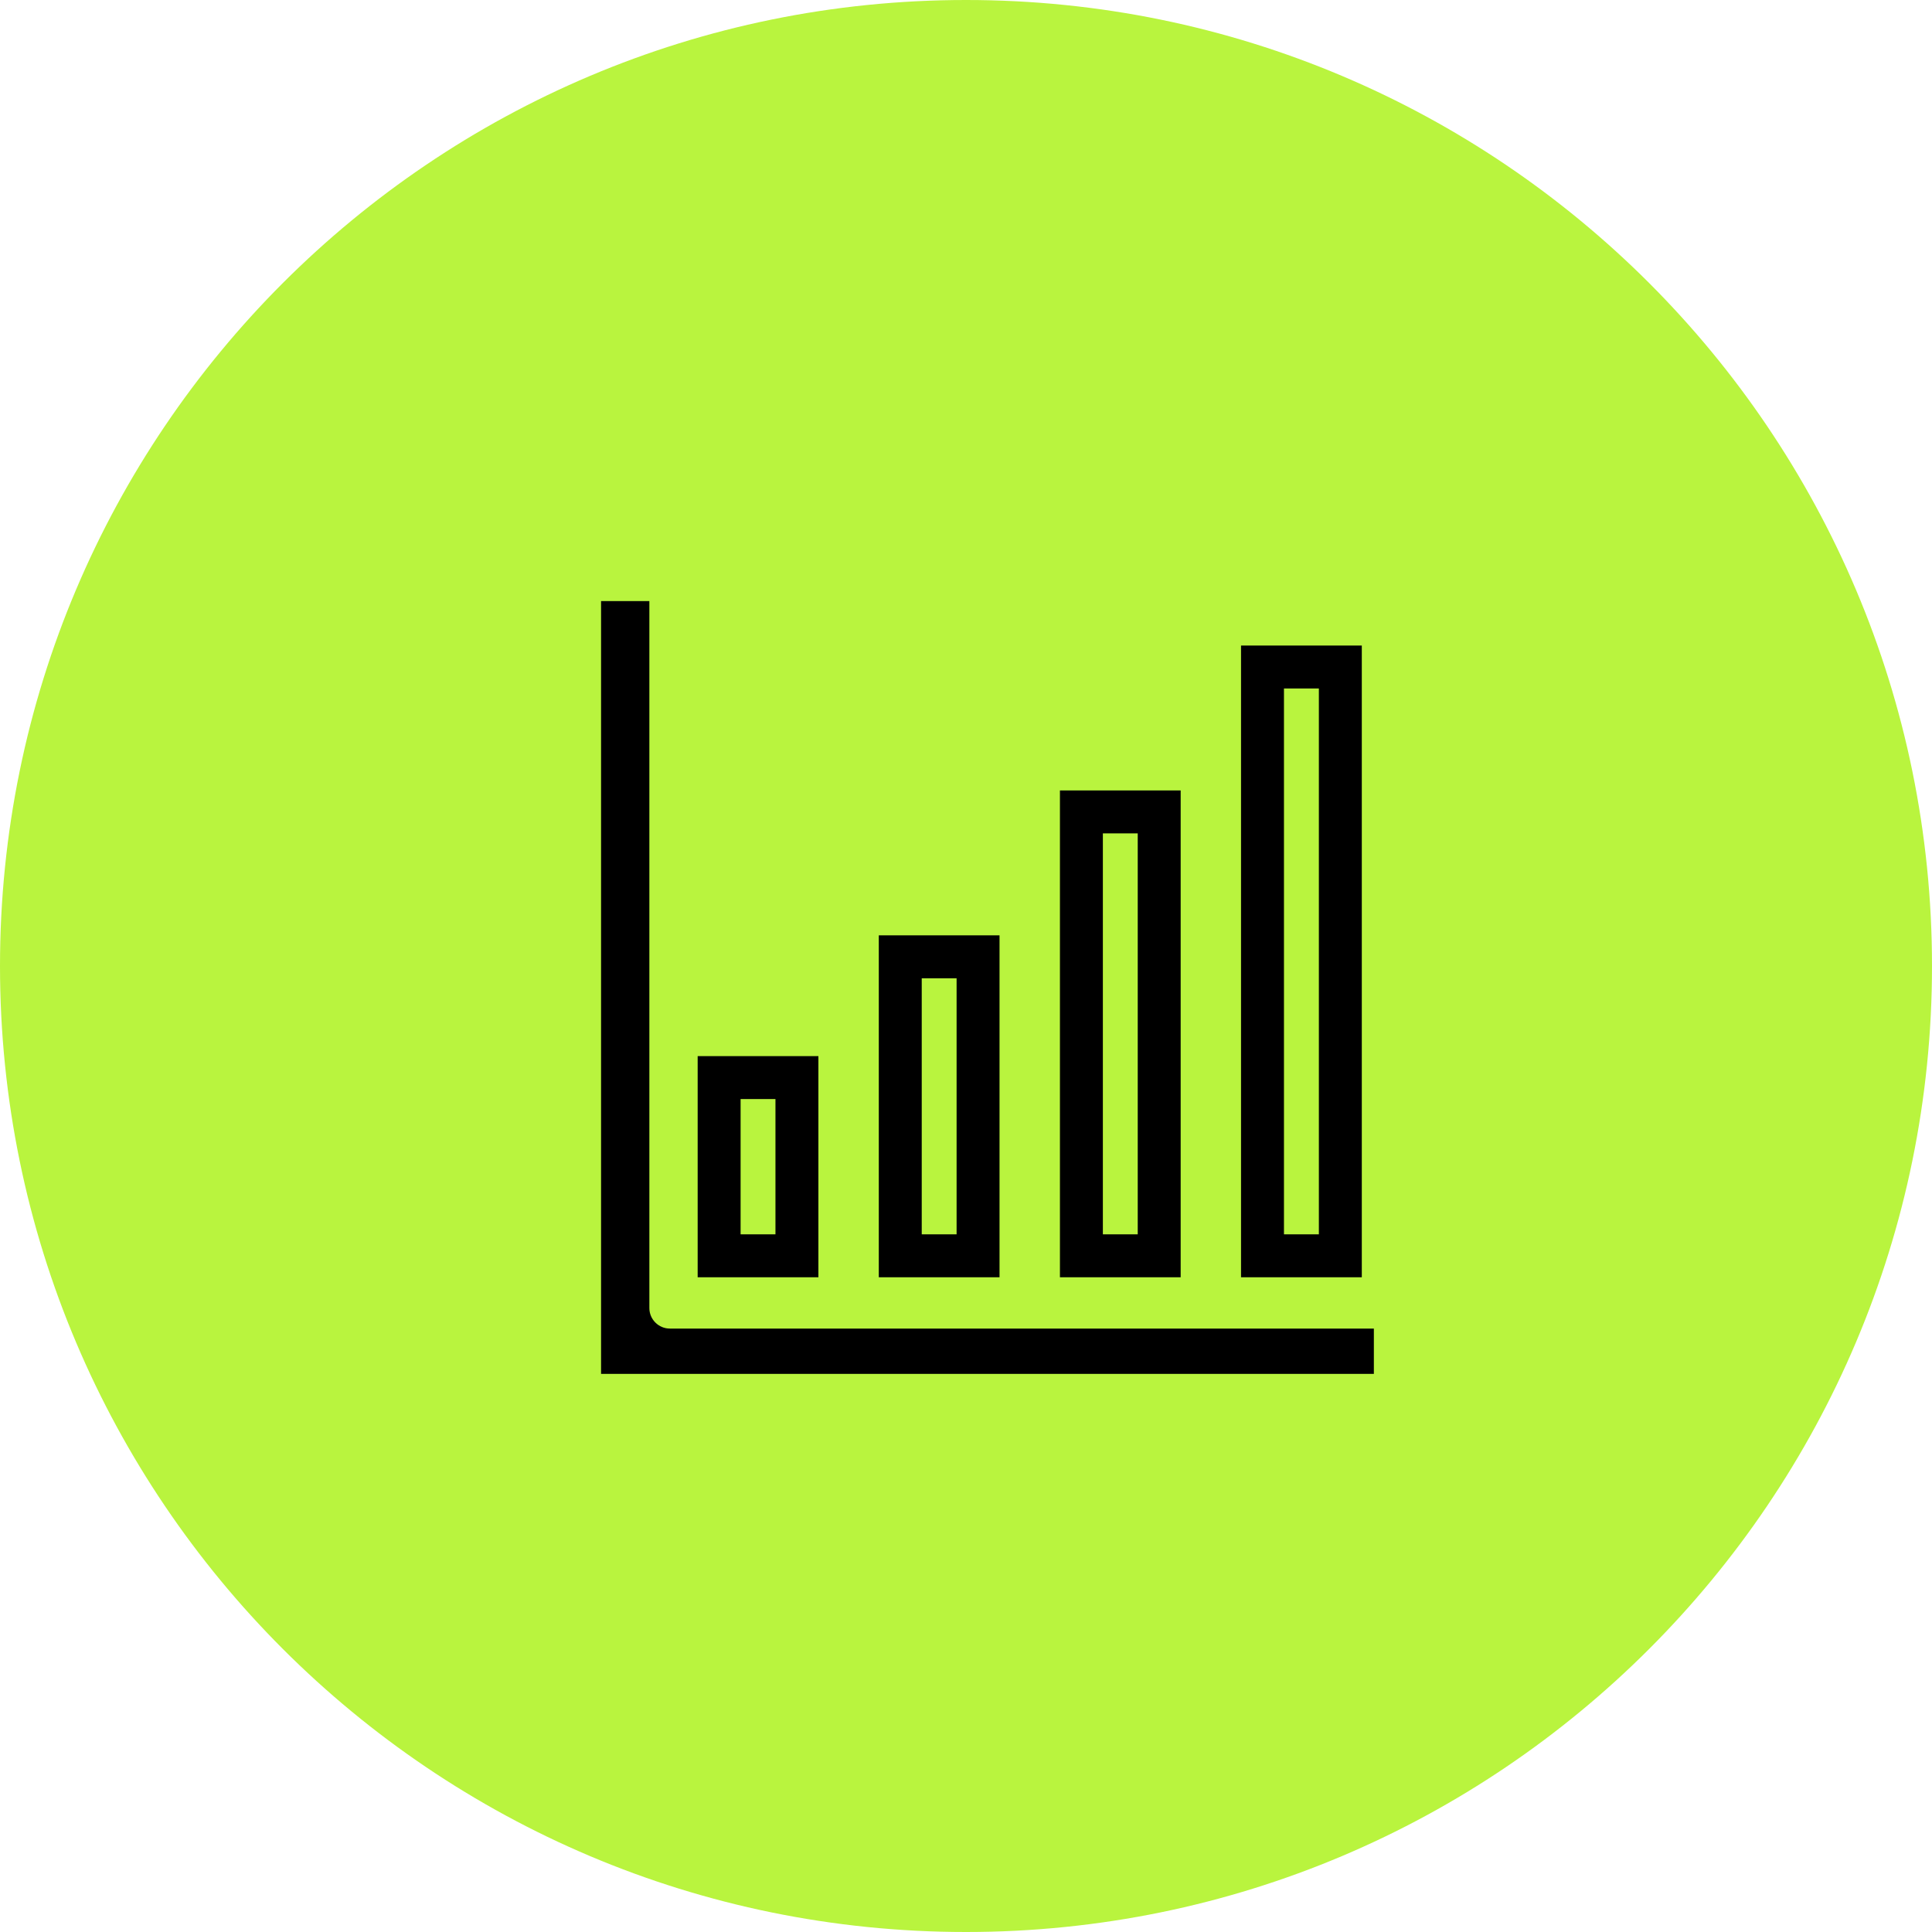 <?xml version="1.0" encoding="UTF-8"?> <svg xmlns="http://www.w3.org/2000/svg" width="45" height="45" viewBox="0 0 45 45" fill="none"><path d="M45 22.5C45 10.074 34.926 0 22.5 0C10.074 0 0 10.074 0 22.5C0 34.926 10.074 45 22.5 45C34.926 45 45 34.926 45 22.5Z" fill="#B9F43E"></path><path d="M18.562 29.25H16.75V25.099H18.562V29.25Z" stroke="black"></path><path d="M22.781 29.25H20.969V22.286H22.781V29.25Z" stroke="black"></path><path d="M27 29.25H25.188V18.911H27V29.25Z" stroke="black"></path><path d="M31.219 29.25H29.406V15.536H31.219V29.25Z" stroke="black"></path><path d="M15.603 31.445H31.5V31.5H14.5V14.5H14.625V30.467C14.625 31.007 15.063 31.445 15.603 31.445ZM31.5 31.424V31.424V31.424Z" stroke="black"></path></svg> 